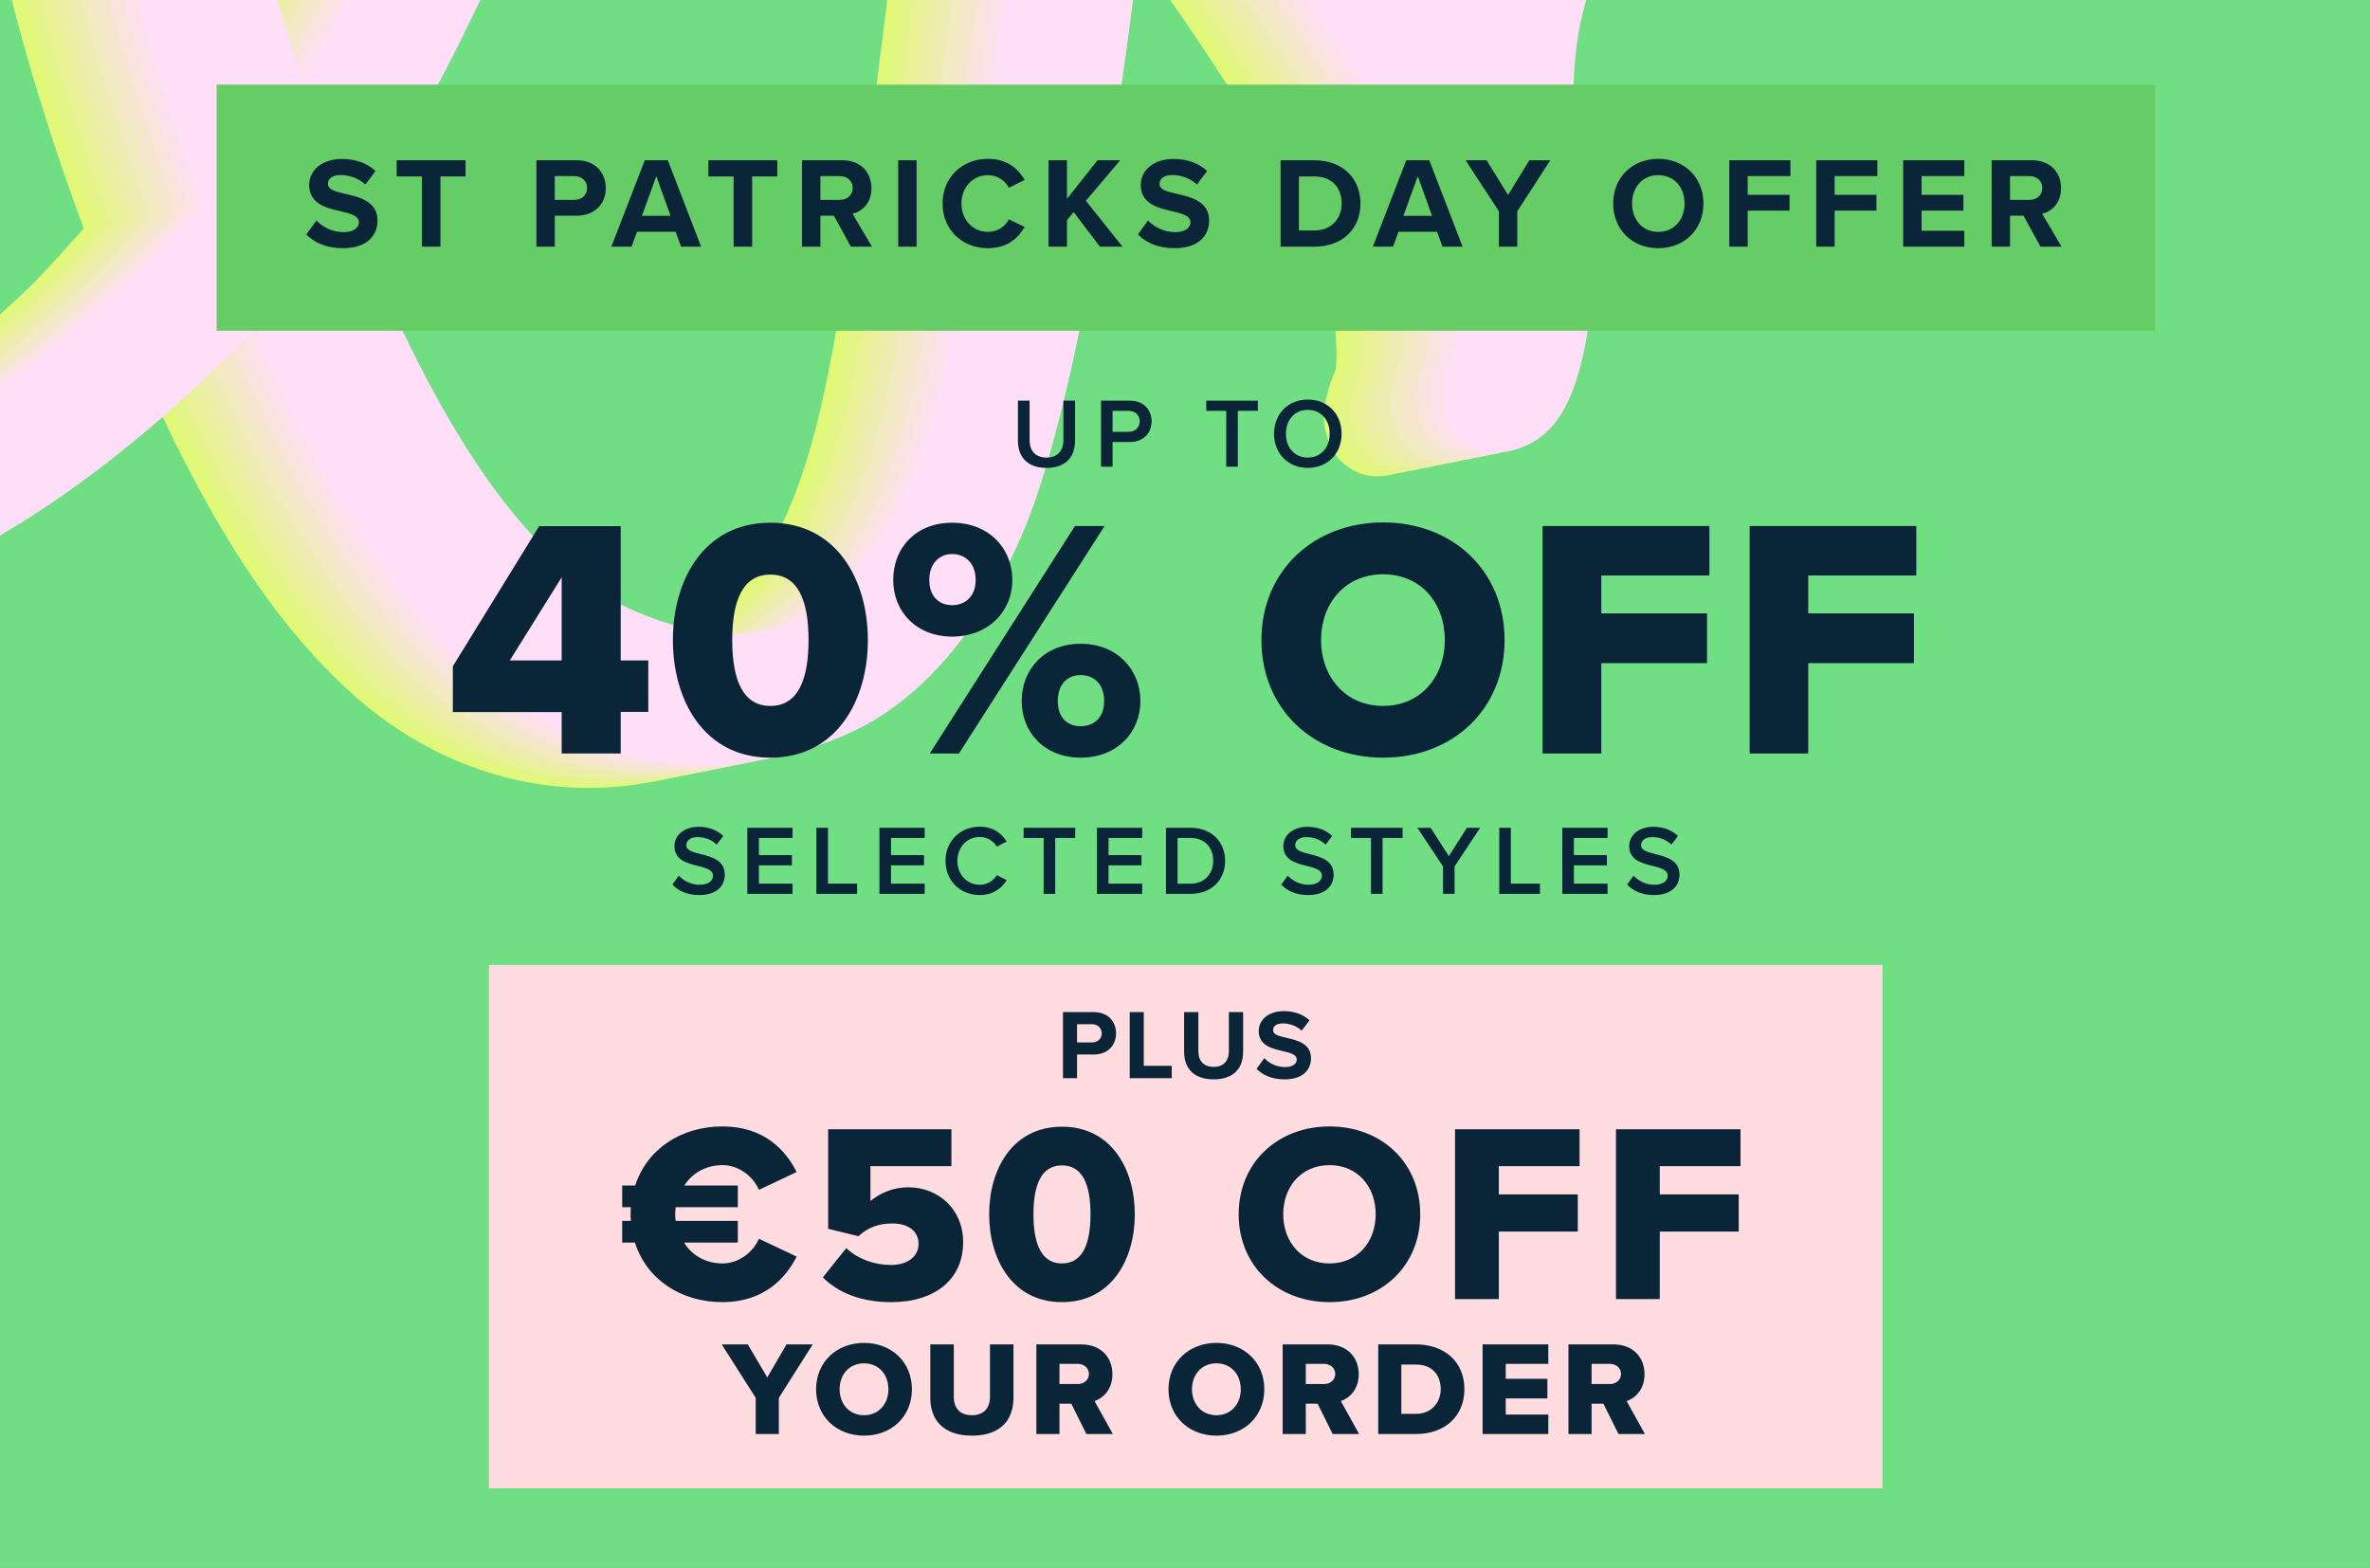 <svg width="700" height="463" viewBox="0 0 700 463" fill="none" xmlns="http://www.w3.org/2000/svg">
<rect x="0" y="0" width="700" height="463" fill="#808080" stroke="none"/>
<g clip-path="url(#clip0_2073_16258)">
<rect width="700" height="463" fill="#70DE82"/>
<path d="M242.995 -198.73C243.871 -199.431 248.318 -198.71 251.32 -196.405C256.289 -192.596 259.421 -188.277 263.561 -177.723C265.525 -172.721 269.315 -162.81 269.561 -147.895C249.624 -163.41 244.098 -174.859 242.55 -178.907C236.191 -195.471 243.001 -198.738 243.001 -198.738L242.995 -198.73ZM744.54 -362.203C720.021 -357.28 688.862 -356.216 643.347 -320.126C618.905 -300.738 598.947 -276.74 587.918 -256.956C563.325 -212.82 543.951 -195.186 519.494 -174.304C451.238 -116.027 408.429 -56.661 396.233 2.15C386.654 -12.548 362.584 -47.415 357.569 -53.881C334.429 -83.717 328.84 -91.284 309.179 -112.302C309.195 -148.512 306.341 -178.48 300.383 -193.695C289.742 -220.87 272.692 -232.938 261.241 -236.728C246.11 -241.738 231.432 -235.899 223.535 -230.208C211.691 -221.657 202.891 -207.993 201.975 -192.416C200.458 -166.616 211.253 -140.179 252.105 -109.097C257.271 -105.173 264.465 -98.761 270.582 -92.675C270.273 -75.42 261.65 16.832 252.45 66.572C243.471 115.118 239.822 162.669 203.38 188.534C186.56 200.464 151.758 193.235 129.337 172.442C108.352 152.983 89.376 121.342 68.593 70.15C80.455 55.316 89.977 40.59 97.941 24.913C115.216 -9.08 128.218 -40.733 133.921 -72.729C145.511 -137.765 142.08 -179.864 117.327 -199.761C101.704 -212.305 78.153 -212.693 56.497 -203.692C20.424 -188.694 -5.13 -144.9 -8.337 -95.237C-11.265 -49.86 3.451 9.803 24.703 67.487C21.314 71.344 11.952 81.759 8.487 85.028C-29.435 120.918 -50.966 132.044 -51.306 132.279C-59.727 138.062 -68.078 149.783 -59.246 162.952C-54.137 170.571 -42.55 170.363 -34.121 164.586C-32.635 163.573 1.14 145.155 39.569 104.559C60.263 152.136 79.746 182.458 102.48 203.529C135.318 233.967 178.812 240.83 216.846 223.025C235.264 214.406 253.365 195.488 266.548 165.382C277.88 139.505 291.759 78.712 304.473 -33.655C305.263 -40.637 305.906 -46.212 306.309 -53.447C317.828 -39.454 328.258 -24.239 339.994 -7.928C365.244 27.161 384.223 59.853 392.208 76.865C392.277 81.932 392.928 82.881 393.404 87.258C394.528 97.616 395.119 105.094 394.491 109.237C393.105 111.983 391.533 117.765 391.168 120.062C390.12 126.596 393.294 133.469 395.799 135.952C401.801 141.902 409.409 141.881 417.019 137.927C428.621 131.905 432.08 115.816 434.295 101.916C436.826 85.972 431.995 68.916 429.878 63.733C429.826 48.906 428.102 27.422 432.336 10.917C440.566 -21.196 459.162 -69.195 508.607 -115.711C536.188 -141.66 580.949 -179.118 594.658 -198.492C606.893 -215.783 622.053 -246.652 639.883 -267.269C678.039 -311.368 726.459 -319.899 748.755 -324.37C756.18 -325.862 785.125 -327.885 781.175 -351.233C777.226 -374.581 750.715 -363.427 744.555 -362.19L744.54 -362.203ZM53.572 28.896C39.159 -16.16 27.683 -60.207 29.807 -95.061C32.872 -145.446 54.904 -162.944 70.691 -169.502C74.047 -170.897 84.081 -173.445 91.352 -167.606C95.948 -163.884 110.123 -138.463 96.432 -75.964C87.716 -36.189 75.04 -1.411 53.579 28.902L53.572 28.896Z" fill="#E1F879"/>
<path d="M246.905 -199.513C247.781 -200.214 252.228 -199.493 255.23 -197.188C260.2 -193.379 263.331 -189.06 267.471 -178.507C269.435 -173.505 273.225 -163.593 273.471 -148.678C253.534 -164.194 248.008 -175.642 246.461 -179.69C240.101 -196.254 246.911 -199.521 246.911 -199.521L246.905 -199.513ZM748.45 -362.986C723.931 -358.063 692.772 -356.999 647.257 -320.91C622.816 -301.521 602.857 -277.523 591.828 -257.739C567.235 -213.603 547.861 -195.97 523.404 -175.087C455.149 -116.81 412.34 -57.444 400.143 1.366C390.564 -13.331 366.494 -48.198 361.479 -54.665C338.339 -84.501 332.75 -92.067 313.089 -113.086C313.105 -149.295 310.252 -179.264 304.293 -194.478C293.652 -221.653 276.602 -233.721 265.151 -237.512C250.021 -242.521 235.342 -236.683 227.445 -230.991C215.601 -222.441 206.801 -208.776 205.885 -193.199C204.368 -167.4 215.163 -140.963 256.016 -109.881C261.181 -105.956 268.376 -99.544 274.492 -93.458C274.183 -76.203 265.56 16.049 256.36 65.788C247.161 115.528 243.732 161.886 207.29 187.751C190.47 199.681 155.668 192.452 133.247 171.659C112.262 152.2 93.286 120.558 72.503 69.367C84.365 54.533 93.887 39.807 101.851 24.13C119.126 -9.863 132.128 -41.516 137.831 -73.512C149.421 -138.548 145.99 -180.647 121.237 -200.544C105.614 -213.088 82.063 -213.476 60.407 -204.475C24.334 -189.477 -1.22 -145.684 -4.427 -96.02C-7.355 -50.643 7.362 9.02 28.613 66.704C25.224 70.561 15.862 80.975 12.397 84.245C-25.525 120.135 -47.056 131.261 -47.396 131.496C-55.817 137.279 -64.168 148.999 -55.336 162.168C-50.227 169.788 -38.64 169.579 -30.211 163.803C-28.725 162.79 5.05 144.372 43.479 103.776C64.173 151.353 83.656 181.674 106.39 202.746C139.228 233.184 182.722 240.047 220.756 222.242C239.174 213.623 257.275 194.705 270.458 164.599C281.79 138.722 295.669 77.929 308.383 -34.438C309.174 -41.421 309.816 -46.995 310.22 -54.23C321.738 -40.237 332.168 -25.022 343.904 -8.711C369.154 26.377 388.133 59.07 396.118 76.081C396.187 81.148 396.839 82.097 397.314 86.475C398.438 96.832 399.029 104.31 398.401 108.453C397.015 111.2 395.443 116.982 395.078 119.279C394.03 125.813 397.205 132.685 399.709 135.169C405.711 141.119 413.319 141.098 420.929 137.144C432.531 131.121 435.99 115.032 438.205 101.132C440.736 85.189 435.905 68.133 433.788 62.95C433.736 48.123 432.012 26.639 436.246 10.134C444.476 -21.979 463.072 -69.979 512.517 -116.494C540.098 -142.443 584.859 -179.901 598.568 -199.276C610.803 -216.567 625.963 -247.436 643.793 -268.053C681.949 -312.151 730.369 -320.682 752.665 -325.153C760.09 -326.645 789.035 -328.668 785.085 -352.016C781.136 -375.364 754.625 -364.21 748.465 -362.973L748.45 -362.986ZM57.482 28.113C43.069 -16.944 31.593 -60.99 33.717 -95.844C36.782 -146.229 58.814 -163.727 74.601 -170.286C77.957 -171.68 88.003 -174.244 95.262 -168.389C99.865 -164.675 114.033 -139.246 100.342 -76.747C91.626 -36.972 78.95 -2.194 57.49 28.119L57.482 28.113Z" fill="#E4F587"/>
<path d="M250.809 -200.29C251.684 -200.99 256.132 -200.269 259.134 -197.964C264.103 -194.155 267.235 -189.836 271.375 -179.283C273.339 -174.281 277.129 -164.369 277.375 -149.454C257.438 -164.97 251.912 -176.419 250.364 -180.466C244.005 -197.031 250.815 -200.297 250.815 -200.297L250.809 -200.29ZM752.354 -363.762C727.835 -358.839 696.676 -357.775 651.161 -321.686C626.719 -302.297 606.761 -278.299 595.732 -258.515C571.139 -214.379 551.765 -196.746 527.308 -175.863C459.052 -117.587 416.243 -58.22 404.047 0.59C394.468 -14.107 370.397 -48.974 365.383 -55.441C342.242 -85.277 336.654 -92.843 316.993 -113.862C317.009 -150.071 314.155 -180.04 308.197 -195.254C297.555 -222.429 280.506 -234.497 269.055 -238.288C253.924 -243.297 239.246 -237.459 231.349 -231.767C219.505 -223.217 210.705 -209.552 209.789 -193.975C208.272 -168.176 219.067 -141.739 259.919 -110.657C265.085 -106.732 272.279 -100.32 278.396 -94.234C278.087 -76.979 269.464 15.273 260.264 65.012C251.285 113.559 247.636 161.11 211.194 186.975C194.374 198.904 159.572 191.676 137.151 170.883C116.165 151.424 97.19 119.782 76.407 68.591C88.269 53.757 97.79 39.031 105.755 23.354C123.03 -10.639 136.031 -42.292 141.734 -74.288C153.325 -139.324 149.894 -181.423 125.14 -201.32C109.518 -213.864 85.967 -214.252 64.311 -205.251C28.238 -190.253 2.684 -146.46 -0.523 -96.796C-3.451 -51.419 11.265 8.244 32.517 65.928C29.128 69.785 19.766 80.199 16.301 83.469C-21.621 119.358 -43.152 130.485 -43.492 130.72C-51.913 136.503 -60.264 148.223 -51.432 161.392C-46.323 169.012 -34.736 168.803 -26.307 163.027C-24.821 162.014 8.954 143.596 47.383 103C68.077 150.576 87.56 180.898 110.294 201.97C143.132 232.408 186.626 239.271 224.66 221.466C243.078 212.847 261.179 193.929 274.362 163.823C285.694 137.946 299.573 77.153 312.287 -35.214C313.077 -42.197 313.72 -47.771 314.123 -55.006C325.642 -41.013 336.072 -25.798 347.808 -9.487C373.058 25.601 392.037 58.294 400.022 75.305C400.091 80.372 400.742 81.321 401.218 85.699C402.342 96.056 402.933 103.534 402.305 107.677C400.919 110.424 399.346 116.206 398.982 118.503C397.934 125.037 401.108 131.909 403.613 134.393C409.615 140.343 417.223 140.322 424.833 136.368C436.435 130.345 439.894 114.256 442.109 100.356C444.64 84.412 439.809 67.357 437.692 62.174C437.64 47.347 435.916 25.862 440.15 9.358C448.38 -22.755 466.976 -70.755 516.421 -117.27C544.002 -143.219 588.762 -180.677 602.472 -200.052C614.706 -217.343 629.867 -248.212 647.697 -268.829C685.853 -312.927 734.273 -321.458 756.569 -325.929C763.994 -327.421 792.939 -329.444 788.989 -352.792C785.04 -376.14 758.529 -364.986 752.369 -363.749L752.354 -363.762ZM61.386 27.337C46.973 -17.72 35.497 -61.766 37.621 -96.62C40.686 -147.005 62.718 -164.503 78.505 -171.062C81.861 -172.456 91.907 -175.02 99.166 -169.165C103.769 -165.451 117.937 -140.022 104.246 -77.523C95.53 -37.748 82.853 -2.97 61.393 27.343L61.386 27.337Z" fill="#E8F295"/>
<path d="M254.712 -201.064C255.588 -201.765 260.036 -201.044 263.037 -198.739C268.007 -194.93 271.139 -190.611 275.278 -180.057C277.242 -175.055 281.032 -165.144 281.278 -150.229C261.341 -165.744 255.815 -177.193 254.268 -181.241C247.909 -197.805 254.719 -201.072 254.719 -201.072L254.712 -201.064ZM756.25 -364.543C731.731 -359.62 700.572 -358.556 655.057 -322.467C630.615 -303.078 610.657 -279.08 599.628 -259.296C575.035 -215.16 555.661 -197.527 531.204 -176.644C462.948 -118.367 420.139 -59.001 407.943 -0.191C398.364 -14.888 374.293 -49.755 369.279 -56.221C346.138 -86.057 340.55 -93.624 320.889 -114.643C320.905 -150.852 318.051 -180.821 312.093 -196.035C301.451 -223.21 284.402 -235.278 272.951 -239.069C257.82 -244.078 243.142 -238.24 235.245 -232.548C223.401 -223.997 214.601 -210.333 213.685 -194.756C212.168 -168.956 222.963 -142.52 263.815 -111.438C268.981 -107.513 276.175 -101.101 282.292 -95.015C281.983 -77.76 273.36 14.492 264.16 64.231C255.181 112.778 251.532 160.329 215.09 186.194C198.27 198.124 163.468 190.895 141.047 170.102C120.061 150.643 101.086 119.001 80.303 67.81C92.165 52.976 101.687 38.25 109.651 22.573C126.926 -11.42 139.927 -43.073 145.63 -75.069C157.221 -140.105 153.79 -182.204 129.036 -202.101C113.413 -214.645 89.863 -215.033 68.207 -206.032C32.134 -191.034 6.58 -147.241 3.373 -97.577C0.445 -52.2 15.161 7.463 36.413 65.147C33.024 69.004 23.662 79.418 20.197 82.688C-17.725 118.578 -39.256 129.704 -39.596 129.939C-48.017 135.722 -56.368 147.442 -47.536 160.611C-42.427 168.231 -30.84 168.022 -22.411 162.246C-20.925 161.233 12.85 142.815 51.279 102.219C71.973 149.796 91.456 180.117 114.19 201.189C147.028 231.627 190.522 238.49 228.556 220.685C246.974 212.066 265.075 193.148 278.258 163.042C289.59 137.165 303.469 76.372 316.183 -35.995C316.973 -42.978 317.616 -48.552 318.019 -55.787C329.538 -41.794 339.968 -26.579 351.704 -10.268C376.954 24.82 395.933 57.513 403.918 74.524C403.987 79.592 404.638 80.54 405.114 84.918C406.238 95.276 406.829 102.754 406.201 106.896C404.815 109.643 403.242 115.425 402.877 117.722C401.829 124.256 405.004 131.128 407.509 133.612C413.511 139.562 421.119 139.541 428.729 135.587C440.331 129.565 443.79 113.476 446.005 99.576C448.536 83.632 443.705 66.576 441.588 61.393C441.536 46.566 439.812 25.082 444.046 8.577C452.276 -23.536 470.872 -71.536 520.317 -118.051C547.898 -144 592.659 -181.458 606.368 -200.833C618.603 -218.124 633.762 -248.993 651.593 -269.609C689.749 -313.708 738.169 -322.239 760.465 -326.71C767.89 -328.202 796.835 -330.225 792.885 -353.573C788.936 -376.921 762.425 -365.767 756.265 -364.53L756.25 -364.543ZM65.282 26.556C50.869 -18.501 39.393 -62.547 41.517 -97.401C44.582 -147.786 66.614 -165.284 82.401 -171.843C85.757 -173.237 95.803 -175.8 103.062 -169.946C107.665 -166.231 121.833 -140.803 108.142 -78.304C99.426 -38.529 86.749 -3.751 65.289 26.562L65.282 26.556Z" fill="#EBEFA3"/>
<path d="M258.615 -201.853C259.491 -202.554 263.939 -201.833 266.94 -199.528C271.91 -195.719 275.042 -191.4 279.181 -180.847C281.146 -175.845 284.935 -165.933 285.181 -151.018C265.244 -166.533 259.719 -177.982 258.171 -182.03C251.812 -198.594 258.622 -201.861 258.622 -201.861L258.615 -201.853ZM760.16 -365.326C735.641 -360.403 704.482 -359.339 658.967 -323.249C634.526 -303.861 614.567 -279.863 603.538 -260.079C578.945 -215.943 559.572 -198.309 535.114 -177.427C466.859 -119.15 424.05 -59.784 411.854 -0.973C402.275 -15.671 378.204 -50.538 373.19 -57.004C350.049 -86.84 344.461 -94.407 324.799 -115.425C324.815 -151.635 321.962 -181.603 316.004 -196.818C305.362 -223.993 288.313 -236.061 276.862 -239.851C261.731 -244.861 247.052 -239.023 239.155 -233.331C227.311 -224.78 218.512 -211.116 217.596 -195.539C216.078 -169.739 226.874 -143.303 267.726 -112.221C272.892 -108.296 280.086 -101.884 286.203 -95.798C285.894 -78.543 277.27 13.709 268.071 63.449C258.871 113.188 255.442 159.546 219.001 185.411C202.181 197.341 167.379 190.112 144.957 169.319C123.972 149.86 104.996 118.218 84.214 67.027C96.076 52.193 105.597 37.467 113.562 21.79C130.836 -12.203 143.838 -43.856 149.541 -75.852C161.131 -140.888 157.7 -182.987 132.947 -202.884C117.324 -215.428 93.773 -215.816 72.118 -206.815C36.045 -191.817 10.491 -148.024 7.284 -98.36C4.355 -52.983 19.072 6.68 40.324 64.364C36.935 68.221 27.572 78.635 24.108 81.905C-13.815 117.795 -35.345 128.921 -35.685 129.156C-44.107 134.939 -52.457 146.659 -43.625 159.828C-38.516 167.448 -26.929 167.239 -18.5 161.463C-17.014 160.45 16.76 142.032 55.189 101.436C75.883 149.013 95.366 179.334 118.101 200.406C150.939 230.844 194.433 237.707 232.466 219.902C250.885 211.283 268.985 192.365 282.169 162.259C293.501 136.382 307.38 75.589 320.094 -36.778C320.884 -43.761 321.527 -49.335 321.93 -56.57C333.449 -42.577 343.879 -27.362 355.615 -11.051C380.865 24.038 399.843 56.73 407.829 73.742C407.898 78.809 408.549 79.757 409.025 84.135C410.149 94.493 410.74 101.971 410.111 106.113C408.726 108.86 407.153 114.642 406.788 116.939C405.74 123.473 408.915 130.345 411.42 132.829C417.422 138.779 425.029 138.758 432.64 134.804C444.242 128.782 447.701 112.693 449.915 98.793C452.446 82.849 447.616 65.793 445.498 60.61C445.446 45.783 443.723 24.299 447.957 7.794C456.186 -24.319 474.782 -72.319 524.227 -118.834C551.808 -144.783 596.569 -182.241 610.278 -201.615C622.513 -218.906 637.673 -249.775 655.503 -270.392C693.659 -314.491 742.079 -323.022 764.375 -327.493C771.8 -328.985 800.745 -331.008 796.796 -354.356C792.846 -377.704 766.335 -366.55 760.175 -365.313L760.16 -365.326ZM69.192 25.773C54.779 -19.284 43.303 -63.33 45.428 -98.184C48.492 -148.569 70.524 -166.067 86.312 -172.625C89.667 -174.02 99.714 -176.583 106.973 -170.729C111.575 -167.014 125.744 -141.586 112.052 -79.087C103.337 -39.312 90.66 -4.534 69.2 25.779L69.192 25.773Z" fill="#EEECB1"/>
<path d="M262.517 -202.63C263.393 -203.33 267.841 -202.609 270.842 -200.304C275.812 -196.495 278.944 -192.176 283.083 -181.623C285.047 -176.621 288.837 -166.709 289.083 -151.794C269.146 -167.31 263.62 -178.759 262.073 -182.806C255.714 -199.371 262.524 -202.637 262.524 -202.637L262.517 -202.63ZM764.062 -366.102C739.543 -361.179 708.384 -360.116 662.869 -324.026C638.428 -304.637 618.469 -280.639 607.44 -260.855C582.847 -216.719 563.473 -199.086 539.016 -178.203C470.761 -119.927 427.952 -60.56 415.756 -1.75C406.177 -16.447 382.106 -51.314 377.091 -57.781C353.951 -87.617 348.363 -95.183 328.701 -116.202C328.717 -152.411 325.864 -182.38 319.905 -197.594C309.264 -224.77 292.215 -236.838 280.764 -240.628C265.633 -245.637 250.954 -239.799 243.057 -234.107C231.213 -225.557 222.414 -211.892 221.497 -196.315C219.98 -170.516 230.776 -144.079 271.628 -112.997C276.794 -109.072 283.988 -102.66 290.105 -96.574C289.796 -79.319 281.172 12.933 271.972 62.672C262.773 112.412 259.344 158.77 222.903 184.635C206.083 196.564 171.28 189.336 148.859 168.543C127.874 149.084 108.898 117.442 88.116 66.251C99.978 51.416 109.499 36.69 117.463 21.014C134.738 -12.979 147.74 -44.632 153.443 -76.628C165.033 -141.664 161.602 -183.763 136.849 -203.66C121.226 -216.204 97.675 -216.592 76.019 -207.591C39.947 -192.593 14.393 -148.8 11.186 -99.136C8.257 -53.759 22.974 5.904 44.226 63.588C40.837 67.445 31.474 77.859 28.01 81.128C-9.913 117.018 -31.443 128.145 -31.783 128.38C-40.205 134.163 -48.555 145.883 -39.723 159.052C-34.614 166.672 -23.027 166.463 -14.598 160.687C-13.113 159.674 20.662 141.256 59.091 100.66C79.785 148.236 99.268 178.558 122.002 199.629C154.84 230.068 198.335 236.931 236.368 219.126C254.786 210.507 272.887 191.589 286.071 161.483C297.402 135.606 311.282 74.812 323.996 -37.554C324.786 -44.537 325.429 -50.111 325.832 -57.346C337.351 -43.353 347.781 -28.138 359.517 -11.827C384.766 23.261 403.745 55.953 411.731 72.965C411.8 78.032 412.451 78.981 412.926 83.359C414.051 93.716 414.642 101.194 414.013 105.337C412.628 108.084 411.055 113.866 410.69 116.163C409.642 122.696 412.817 129.569 415.321 132.053C421.323 138.003 428.931 137.982 436.542 134.028C448.143 128.005 451.603 111.916 453.817 98.016C456.348 82.072 451.518 65.017 449.4 59.834C449.348 45.007 447.625 23.522 451.858 7.017C460.088 -25.095 478.684 -73.095 528.129 -119.61C555.71 -145.559 600.471 -183.018 614.18 -202.392C626.415 -219.683 641.575 -250.552 659.405 -271.169C697.561 -315.268 745.981 -323.798 768.278 -328.269C775.702 -329.762 804.647 -331.785 800.698 -355.132C796.748 -378.48 770.237 -367.326 764.077 -366.09L764.062 -366.102ZM73.094 24.997C58.681 -20.06 47.205 -64.106 49.329 -98.96C52.394 -149.345 74.426 -166.844 90.214 -173.402C93.569 -174.796 103.616 -177.36 110.874 -171.505C115.477 -167.791 129.646 -142.363 115.954 -79.864C107.239 -40.088 94.562 -5.31 73.102 25.003L73.094 24.997Z" fill="#F2EAC0"/>
<path d="M266.422 -203.405C267.297 -204.105 271.745 -203.384 274.746 -201.079C279.716 -197.27 282.848 -192.951 286.988 -182.398C288.952 -177.396 292.742 -167.484 292.988 -152.569C273.051 -168.085 267.525 -179.534 265.977 -183.581C259.618 -200.146 266.428 -203.412 266.428 -203.412L266.422 -203.405ZM767.959 -366.883C743.44 -361.961 712.281 -360.897 666.766 -324.807C642.325 -305.419 622.366 -281.421 611.337 -261.637C586.744 -217.5 567.37 -199.867 542.913 -178.984C474.658 -120.708 431.849 -61.342 419.653 -2.531C410.074 -17.229 386.003 -52.096 380.988 -58.562C357.848 -88.398 352.26 -95.965 332.598 -116.983C332.614 -153.192 329.761 -183.161 323.802 -198.376C313.161 -225.551 296.112 -237.619 284.661 -241.409C269.53 -246.419 254.851 -240.58 246.954 -234.889C235.11 -226.338 226.311 -212.673 225.394 -197.096C223.877 -171.297 234.673 -144.86 275.525 -113.778C280.691 -109.854 287.885 -103.441 294.002 -97.356C293.693 -80.1 285.069 12.151 275.87 61.891C266.89 110.438 263.241 157.988 226.8 183.853C209.98 195.783 175.177 188.554 152.756 167.762C131.771 148.303 112.795 116.661 92.013 65.47C103.875 50.635 113.396 35.909 121.36 20.232C138.635 -13.761 151.637 -45.414 157.34 -77.409C168.93 -142.446 165.499 -184.545 140.746 -204.442C125.123 -216.986 101.572 -217.374 79.916 -208.373C43.844 -193.375 18.29 -149.581 15.083 -99.917C12.154 -54.54 26.871 5.123 48.123 62.806C44.734 66.664 35.371 77.078 31.907 80.347C-6.016 116.237 -27.546 127.364 -27.886 127.599C-36.308 133.381 -44.658 145.102 -35.826 158.271C-30.717 165.891 -19.131 165.682 -10.701 159.906C-9.216 158.892 24.559 140.475 62.988 99.878C83.682 147.455 103.165 177.777 125.899 198.848C158.737 229.287 202.232 236.15 240.265 218.344C258.683 209.725 276.784 190.807 289.968 160.701C301.299 134.825 315.179 74.031 327.893 -38.335C328.683 -45.318 329.326 -50.893 329.729 -58.127C341.248 -44.135 351.678 -28.92 363.414 -12.609C388.663 22.48 407.642 55.172 415.627 72.184C415.697 77.251 416.348 78.2 416.824 82.577C417.948 92.935 418.539 100.413 417.91 104.556C416.525 107.302 414.952 113.084 414.587 115.381C413.539 121.915 416.714 128.788 419.218 131.271C425.22 137.221 432.828 137.2 440.439 133.246C452.04 127.224 455.5 111.135 457.714 97.235C460.245 81.291 455.415 64.235 453.297 59.052C453.245 44.225 451.522 22.741 455.755 6.236C463.985 -25.877 482.581 -73.876 532.026 -120.392C559.607 -146.34 604.368 -183.799 618.077 -203.173C630.312 -220.464 645.472 -251.333 663.302 -271.95C701.458 -316.049 749.878 -324.579 772.174 -329.051C779.599 -330.543 808.544 -332.566 804.595 -355.914C800.645 -379.261 774.134 -368.107 767.974 -366.871L767.959 -366.883ZM76.991 24.215C62.578 -20.841 51.102 -64.887 53.226 -99.742C56.291 -150.127 78.323 -167.625 94.111 -174.183C97.466 -175.577 107.513 -178.141 114.771 -172.287C119.374 -168.572 133.543 -143.144 119.851 -80.645C111.136 -40.869 98.459 -6.091 76.999 24.222L76.991 24.215Z" fill="#F5E7CE"/>
<path d="M270.325 -204.194C271.201 -204.895 275.648 -204.173 278.65 -201.869C283.62 -198.06 286.751 -193.741 290.891 -183.187C292.855 -178.185 296.645 -168.274 296.891 -153.359C276.954 -168.874 271.428 -180.323 269.881 -184.371C263.521 -200.935 270.331 -204.201 270.331 -204.201L270.325 -204.194ZM771.87 -367.666C747.351 -362.744 716.192 -361.68 670.677 -325.59C646.236 -306.202 626.277 -282.204 615.248 -262.42C590.655 -218.283 571.281 -200.65 546.824 -179.767C478.568 -121.491 435.759 -62.125 423.563 -3.314C413.984 -18.012 389.914 -52.879 384.899 -59.345C361.759 -89.181 356.17 -96.748 336.509 -117.766C336.525 -153.975 333.672 -183.944 327.713 -199.159C317.072 -226.334 300.022 -238.402 288.571 -242.192C273.44 -247.202 258.762 -241.363 250.865 -235.672C239.021 -227.121 230.221 -213.456 229.305 -197.879C227.788 -172.08 238.583 -145.643 279.435 -114.561C284.601 -110.637 291.795 -104.224 297.912 -98.138C297.603 -80.883 288.98 11.368 279.78 61.108C270.801 109.655 267.152 157.205 230.71 183.07C213.89 195 179.088 187.771 156.667 166.979C135.682 147.52 116.706 115.878 95.923 64.687C107.785 49.852 117.307 35.126 125.271 19.449C142.546 -14.544 155.548 -46.197 161.251 -78.192C172.841 -143.229 169.41 -185.328 144.657 -205.225C129.034 -217.769 105.483 -218.157 83.827 -209.156C47.754 -194.158 22.2 -150.364 18.993 -100.7C16.065 -55.323 30.781 4.34 52.033 62.023C48.644 65.881 39.282 76.295 35.817 79.564C-2.105 115.454 -23.636 126.581 -23.976 126.816C-32.397 132.598 -40.748 144.319 -31.916 157.488C-26.807 165.107 -15.22 164.899 -6.791 159.122C-5.305 158.109 28.47 139.692 66.899 99.095C87.593 146.672 107.076 176.994 129.81 198.065C162.648 228.504 206.142 235.367 244.176 217.561C262.594 208.942 280.695 190.024 293.878 159.918C305.21 134.042 319.089 73.248 331.803 -39.118C332.594 -46.101 333.236 -51.676 333.64 -58.91C345.158 -44.918 355.588 -29.703 367.324 -13.392C392.574 21.697 411.553 54.389 419.538 71.401C419.607 76.468 420.258 77.417 420.734 81.794C421.858 92.152 422.449 99.63 421.821 103.773C420.435 106.519 418.863 112.301 418.498 114.598C417.45 121.132 420.624 128.005 423.129 130.488C429.131 136.438 436.739 136.417 444.349 132.463C455.951 126.441 459.41 110.352 461.625 96.452C464.156 80.508 459.325 63.452 457.208 58.27C457.156 43.442 455.432 21.958 459.666 5.453C467.896 -26.66 486.492 -74.659 535.937 -121.175C563.518 -147.123 608.279 -184.582 621.988 -203.956C634.223 -221.247 649.383 -252.116 667.213 -272.733C705.369 -316.832 753.789 -325.362 776.085 -329.834C783.51 -331.326 812.455 -333.349 808.505 -356.697C804.556 -380.044 778.045 -368.891 771.885 -367.654L771.87 -367.666ZM80.902 23.432C66.489 -21.624 55.013 -65.671 57.137 -100.525C60.202 -150.91 82.234 -168.408 98.021 -174.966C101.377 -176.36 111.423 -178.924 118.682 -173.07C123.285 -169.355 137.453 -143.927 123.762 -81.428C115.046 -41.652 102.37 -6.874 80.909 23.439L80.902 23.432Z" fill="#F8E4DC"/>
<path d="M274.227 -204.97C275.102 -205.671 279.55 -204.95 282.552 -202.645C287.521 -198.836 290.653 -194.517 294.793 -183.963C296.757 -178.961 300.547 -169.05 300.793 -154.135C280.856 -169.65 275.33 -181.099 273.782 -185.147C267.423 -201.711 274.233 -204.977 274.233 -204.977L274.227 -204.97ZM775.772 -368.443C751.253 -363.52 720.094 -362.456 674.579 -326.366C650.137 -306.978 630.179 -282.98 619.15 -263.196C594.557 -219.06 575.183 -201.426 550.726 -180.544C482.47 -122.267 439.661 -62.901 427.465 -4.09C417.886 -18.788 393.816 -53.655 388.801 -60.121C365.66 -89.957 360.072 -97.524 340.411 -118.542C340.427 -154.752 337.573 -184.72 331.615 -199.935C320.973 -227.11 303.924 -239.178 292.473 -242.968C277.342 -247.978 262.664 -242.139 254.767 -236.448C242.923 -227.897 234.123 -214.232 233.207 -198.656C231.69 -172.856 242.485 -146.419 283.337 -115.337C288.503 -111.413 295.697 -105.001 301.814 -98.915C301.505 -81.66 292.882 10.592 283.682 60.332C274.703 108.878 271.054 156.429 234.612 182.294C217.792 194.224 182.99 186.995 160.569 166.202C139.583 146.744 120.608 115.102 99.825 63.91C111.687 49.076 121.209 34.35 129.173 18.673C146.448 -15.32 159.449 -46.973 165.152 -78.969C176.743 -144.005 173.312 -186.104 148.558 -206.001C132.935 -218.545 109.385 -218.933 87.729 -209.932C51.656 -194.934 26.102 -151.14 22.895 -101.476C19.967 -56.099 34.683 3.563 55.935 61.247C52.546 65.105 43.184 75.519 39.719 78.788C1.797 114.678 -19.734 125.804 -20.074 126.04C-28.495 131.822 -36.846 143.543 -28.014 156.712C-22.905 164.331 -11.318 164.123 -2.889 158.346C-1.403 157.333 32.372 138.916 70.801 98.319C91.495 145.896 110.978 176.218 133.712 197.289C166.55 227.727 210.044 234.591 248.078 216.785C266.496 208.166 284.597 189.248 297.78 159.142C309.112 133.265 322.991 72.472 335.705 -39.895C336.495 -46.877 337.138 -52.452 337.541 -59.687C349.06 -45.694 359.49 -30.479 371.226 -14.168C396.476 20.921 415.455 53.613 423.44 70.625C423.509 75.692 424.16 76.641 424.636 81.018C425.76 91.376 426.351 98.854 425.723 102.997C424.337 105.743 422.764 111.525 422.4 113.822C421.351 120.356 424.526 127.229 427.031 129.712C433.033 135.662 440.64 135.641 448.251 131.687C459.853 125.665 463.312 109.576 465.527 95.676C468.058 79.732 463.227 62.676 461.11 57.493C461.058 42.666 459.334 21.182 463.568 4.677C471.798 -27.436 490.394 -75.435 539.839 -121.951C567.42 -147.899 612.181 -185.358 625.89 -204.732C638.125 -222.023 653.284 -252.892 671.115 -273.509C709.271 -317.608 757.691 -326.138 779.987 -330.61C787.412 -332.102 816.357 -334.125 812.407 -357.473C808.458 -380.821 781.947 -369.667 775.787 -368.43L775.772 -368.443ZM84.804 22.656C70.391 -22.4 58.915 -66.447 61.039 -101.301C64.104 -151.686 86.135 -169.184 101.923 -175.742C105.279 -177.136 115.325 -179.7 122.584 -173.846C127.187 -170.131 141.355 -144.703 127.664 -82.204C118.948 -42.429 106.271 -7.651 84.811 22.663L84.804 22.656Z" fill="#FCE1EA"/>
<path d="M278.132 -205.746C279.008 -206.446 283.455 -205.725 286.457 -203.421C291.427 -199.611 294.559 -195.292 298.698 -184.739C300.662 -179.737 304.452 -169.825 304.698 -154.91C284.761 -170.426 279.235 -181.875 277.688 -185.923C271.329 -202.487 278.138 -205.753 278.138 -205.753L278.132 -205.746ZM779.67 -369.224C755.151 -364.302 723.992 -363.238 678.477 -327.148C654.035 -307.76 634.077 -283.762 623.048 -263.978C598.455 -219.841 579.081 -202.208 554.624 -181.326C486.368 -123.049 443.559 -63.683 431.363 -4.872C421.784 -19.57 397.713 -54.437 392.699 -60.903C369.558 -90.739 363.97 -98.306 344.309 -119.324C344.324 -155.534 341.471 -185.502 335.513 -200.717C324.871 -227.892 307.822 -239.96 296.371 -243.75C281.24 -248.76 266.562 -242.921 258.665 -237.23C246.821 -228.679 238.021 -215.014 237.105 -199.437C235.588 -173.638 246.383 -147.201 287.235 -116.119C292.401 -112.195 299.595 -105.782 305.712 -99.697C305.403 -82.442 296.779 9.81 287.58 59.55C278.601 108.096 274.951 155.647 238.51 181.512C221.69 193.442 186.888 186.213 164.467 165.42C143.481 145.962 124.506 114.32 103.723 63.129C115.585 48.294 125.106 33.568 133.071 17.891C150.346 -16.102 163.347 -47.755 169.05 -79.751C180.64 -144.787 177.209 -186.886 152.456 -206.783C136.833 -219.327 113.283 -219.715 91.627 -210.714C55.554 -195.716 30 -151.922 26.793 -102.258C23.864 -56.882 38.581 2.781 59.833 60.465C56.444 64.323 47.082 74.737 43.617 78.006C5.695 113.896 -15.836 125.022 -16.176 125.258C-24.598 131.04 -32.948 142.761 -24.116 155.93C-19.007 163.549 -7.42 163.341 1.009 157.564C2.495 156.551 36.27 138.134 74.698 97.537C95.393 145.114 114.876 175.436 137.61 196.507C170.448 226.945 213.942 233.809 251.976 216.003C270.394 207.384 288.495 188.466 301.678 158.36C313.01 132.483 326.889 71.69 339.603 -40.676C340.393 -47.659 341.036 -53.234 341.439 -60.468C352.958 -46.476 363.388 -31.261 375.124 -14.95C400.374 20.139 419.353 52.831 427.338 69.843C427.407 74.91 428.058 75.859 428.534 80.236C429.658 90.594 430.249 98.072 429.621 102.215C428.235 104.961 426.662 110.743 426.297 113.04C425.249 119.574 428.424 126.447 430.929 128.93C436.931 134.88 444.538 134.859 452.149 130.905C463.751 124.883 467.21 108.794 469.425 94.894C471.956 78.95 467.125 61.894 465.008 56.711C464.956 41.884 463.232 20.4 467.466 3.895C475.696 -28.218 494.292 -76.217 543.737 -122.733C571.318 -148.681 616.078 -186.14 629.788 -205.514C642.022 -222.805 657.182 -253.674 675.013 -274.291C713.169 -318.39 761.589 -326.92 783.885 -331.392C791.31 -332.884 820.254 -334.907 816.305 -358.255C812.356 -381.602 785.845 -370.449 779.684 -369.212L779.67 -369.224ZM88.702 21.874C74.289 -23.182 62.813 -67.229 64.937 -102.083C68.002 -152.468 90.033 -169.966 105.821 -176.524C109.176 -177.918 119.21 -180.467 126.482 -174.628C131.078 -170.906 145.253 -145.485 131.562 -82.986C122.846 -43.211 110.169 -8.433 88.709 21.881L88.702 21.874Z" fill="#FFDEF8"/>
<path d="M165.896 222.548H183.332V210.264H191.477V195.074H183.332V155.402H159.247L133.753 196.791V210.308H165.896V222.593V222.548ZM165.896 170.505V195.074H150.573L165.896 170.505ZM198.742 189.041C198.742 206.786 207.901 223.781 227.538 223.781C247.176 223.781 256.334 206.742 256.334 189.041C256.334 171.341 247.176 154.39 227.538 154.39C207.901 154.39 198.742 171.297 198.742 189.041ZM238.81 189.041C238.81 200.93 235.596 208.503 227.538 208.503C219.481 208.503 216.266 200.93 216.266 189.041C216.266 177.153 219.481 169.712 227.538 169.712C235.596 169.712 238.81 177.153 238.81 189.041ZM263.819 171.297C263.819 180.676 270.688 188.029 281.255 188.029C291.823 188.029 299 180.676 299 171.297C299 161.919 292.043 154.39 281.255 154.39C270.468 154.39 263.819 161.831 263.819 171.297ZM274.563 222.548H283.237L326.254 155.358H317.492L274.607 222.548H274.563ZM288.168 171.297C288.168 176.141 285.13 178.738 281.211 178.738C277.293 178.738 274.475 176.096 274.475 171.297C274.475 166.498 277.381 163.636 281.211 163.636C285.042 163.636 288.168 166.278 288.168 171.297ZM301.773 207.05C301.773 216.428 308.598 223.781 319.21 223.781C329.821 223.781 336.822 216.428 336.822 207.05C336.822 197.671 329.865 190.142 319.21 190.142C308.554 190.142 301.773 197.583 301.773 207.05ZM326.122 207.05C326.122 211.981 323.084 214.491 319.166 214.491C315.247 214.491 312.429 211.981 312.429 207.05C312.429 202.118 315.247 199.389 319.166 199.389C323.084 199.389 326.122 202.03 326.122 207.05ZM372.574 189.041C372.574 209.472 387.985 223.781 408.547 223.781C429.109 223.781 444.388 209.472 444.388 189.041C444.388 168.611 429.065 154.301 408.547 154.301C388.029 154.301 372.574 168.611 372.574 189.041ZM426.732 189.041C426.732 199.917 419.599 208.503 408.503 208.503C397.407 208.503 390.187 199.917 390.187 189.041C390.187 178.166 397.319 169.624 408.503 169.624C419.687 169.624 426.732 178.078 426.732 189.041ZM455.66 222.548H472.964V195.866H504.181V181.16H472.964V169.976H504.886V155.358H455.616V222.548H455.66ZM516.774 222.548H534.078V195.866H565.296V181.16H534.078V169.976H566V155.358H516.774V222.548Z" fill="#0A2537"/>
<path d="M376.298 128.104C376.298 122.282 380.423 118.011 386.274 118.011C392.125 118.011 396.25 122.282 396.25 128.104C396.25 133.925 392.125 138.197 386.274 138.197C380.423 138.197 376.298 133.925 376.298 128.104ZM392.739 128.104C392.739 124.067 390.194 121.053 386.274 121.053C382.324 121.053 379.808 124.067 379.808 128.104C379.808 132.112 382.324 135.154 386.274 135.154C390.194 135.154 392.739 132.112 392.739 128.104Z" fill="#0A2537"/>
<path d="M362.175 137.846V121.346H356.266V118.333H371.507V121.346H365.598V137.846H362.175Z" fill="#0A2537"/>
<path d="M325.19 137.846V118.333H333.762C337.858 118.333 340.14 121.141 340.14 124.447C340.14 127.753 337.828 130.561 333.762 130.561H328.613V137.846H325.19ZM336.629 124.447C336.629 122.575 335.225 121.346 333.294 121.346H328.613V127.548H333.294C335.225 127.548 336.629 126.319 336.629 124.447Z" fill="#0A2537"/>
<path d="M300.653 130.152V118.333H304.105V130.035C304.105 133.136 305.831 135.154 309.107 135.154C312.355 135.154 314.081 133.136 314.081 130.035V118.333H317.533V130.122C317.533 134.979 314.754 138.197 309.107 138.197C303.432 138.197 300.653 134.949 300.653 130.152Z" fill="#0A2537"/>
<path d="M480.577 261.257L482.479 258.624C483.824 260.057 485.931 261.315 488.651 261.315C491.46 261.315 492.572 259.94 492.572 258.653C492.572 256.898 490.495 256.371 488.125 255.757C484.936 254.967 481.191 254.031 481.191 249.906C481.191 246.688 484.029 244.201 488.3 244.201C491.343 244.201 493.8 245.167 495.614 246.922L493.654 249.467C492.133 247.946 490.056 247.244 488.008 247.244C485.989 247.244 484.702 248.209 484.702 249.672C484.702 251.193 486.691 251.69 489.003 252.275C492.221 253.095 496.053 254.089 496.053 258.331C496.053 261.578 493.771 264.358 488.505 264.358C484.907 264.358 482.303 263.1 480.577 261.257Z" fill="#0A2537"/>
<path d="M461.44 264.007V244.494H474.809V247.507H464.863V252.568H474.605V255.581H464.863V260.993H474.809V264.007H461.44Z" fill="#0A2537"/>
<path d="M442.817 264.007V244.494H446.24V260.993H454.841V264.007H442.817Z" fill="#0A2537"/>
<path d="M426.208 264.007V255.903L418.631 244.494H422.551L427.934 252.861L433.259 244.494H437.179L429.631 255.903V264.007H426.208Z" fill="#0A2537"/>
<path d="M404.936 264.007V247.507H399.026V244.494H414.268V247.507H408.359V264.007H404.936Z" fill="#0A2537"/>
<path d="M378.431 261.257L380.333 258.624C381.678 260.057 383.785 261.315 386.505 261.315C389.314 261.315 390.426 259.94 390.426 258.653C390.426 256.898 388.349 256.371 385.979 255.757C382.79 254.967 379.045 254.031 379.045 249.906C379.045 246.688 381.883 244.201 386.154 244.201C389.197 244.201 391.654 245.167 393.468 246.922L391.508 249.467C389.987 247.946 387.91 247.244 385.862 247.244C383.843 247.244 382.556 248.209 382.556 249.672C382.556 251.193 384.545 251.69 386.857 252.275C390.075 253.095 393.907 254.089 393.907 258.331C393.907 261.578 391.625 264.358 386.359 264.358C382.761 264.358 380.157 263.1 378.431 261.257Z" fill="#0A2537"/>
<path d="M344.385 264.007V244.494H351.64C357.725 244.494 361.85 248.531 361.85 254.265C361.85 259.999 357.725 264.007 351.64 264.007H344.385ZM347.808 260.993H351.64C355.882 260.993 358.339 257.951 358.339 254.265C358.339 250.491 355.999 247.507 351.64 247.507H347.808V260.993Z" fill="#0A2537"/>
<path d="M323.99 264.007V244.494H337.36V247.507H327.413V252.568H337.155V255.581H327.413V260.993H337.36V264.007H323.99Z" fill="#0A2537"/>
<path d="M308.247 264.007V247.507H302.337V244.494H317.579V247.507H311.67V264.007H308.247Z" fill="#0A2537"/>
<path d="M289.359 264.358C283.742 264.358 279.266 260.262 279.266 254.265C279.266 248.268 283.742 244.172 289.359 244.172C293.454 244.172 295.882 246.22 297.345 248.56L294.42 250.052C293.483 248.443 291.611 247.214 289.359 247.214C285.643 247.214 282.776 250.169 282.776 254.265C282.776 258.36 285.643 261.315 289.359 261.315C291.611 261.315 293.483 260.116 294.42 258.477L297.345 259.969C295.853 262.31 293.454 264.358 289.359 264.358Z" fill="#0A2537"/>
<path d="M259.748 264.007V244.494H273.117V247.507H263.171V252.568H272.913V255.581H263.171V260.993H273.117V264.007H259.748Z" fill="#0A2537"/>
<path d="M241.125 264.007V244.494H244.548V260.993H253.149V264.007H241.125Z" fill="#0A2537"/>
<path d="M220.73 264.007V244.494H234.099V247.507H224.153V252.568H233.895V255.581H224.153V260.993H234.099V264.007H220.73Z" fill="#0A2537"/>
<path d="M198.591 261.257L200.492 258.624C201.838 260.057 203.944 261.315 206.665 261.315C209.474 261.315 210.585 259.94 210.585 258.653C210.585 256.898 208.508 256.371 206.139 255.757C202.95 254.967 199.205 254.031 199.205 249.906C199.205 246.688 202.043 244.201 206.314 244.201C209.357 244.201 211.814 245.167 213.628 246.922L211.668 249.467C210.146 247.946 208.069 247.244 206.022 247.244C204.003 247.244 202.716 248.209 202.716 249.672C202.716 251.193 204.705 251.69 207.016 252.275C210.234 253.095 214.067 254.089 214.067 258.331C214.067 261.578 211.785 264.358 206.519 264.358C202.921 264.358 200.317 263.1 198.591 261.257Z" fill="#0A2537"/>
<rect x="64" y="25" width="572.526" height="72.681" fill="#66CC66"/>
<path d="M90.465 69.256L93.449 65.124C95.247 66.999 98.04 68.567 101.559 68.567C104.543 68.567 105.996 67.152 105.996 65.698C105.996 63.785 103.778 63.135 100.832 62.447C96.662 61.49 91.307 60.343 91.307 54.643C91.307 50.397 94.979 46.954 100.985 46.954C105.04 46.954 108.406 48.178 110.931 50.512L107.909 54.49C105.843 52.577 103.089 51.697 100.603 51.697C98.154 51.697 96.854 52.769 96.854 54.299C96.854 56.02 98.996 56.556 101.941 57.244C106.149 58.2 111.505 59.463 111.505 65.124C111.505 69.791 108.177 73.311 101.291 73.311C96.395 73.311 92.875 71.666 90.465 69.256ZM124.617 72.852V52.118H117.158V47.337H137.508V52.118H130.087V72.852H124.617ZM158.429 72.852V47.337H170.364C175.911 47.337 178.933 51.085 178.933 55.561C178.933 59.998 175.872 63.709 170.364 63.709H163.861V72.852H158.429ZM173.386 55.523C173.386 53.419 171.779 52.004 169.637 52.004H163.861V59.042H169.637C171.779 59.042 173.386 57.665 173.386 55.523ZM201.15 72.852L199.544 68.453H188.144L186.538 72.852H180.57L190.44 47.337H197.249L207.08 72.852H201.15ZM193.844 52.042L189.598 63.747H198.052L193.844 52.042ZM216.687 72.852V52.118H209.227V47.337H229.578V52.118H222.157V72.852H216.687ZM251.307 72.852L246.296 63.709H242.318V72.852H236.886V47.337H248.821C254.138 47.337 257.39 50.818 257.39 55.561C257.39 60.075 254.559 62.485 251.805 63.135L257.543 72.852H251.307ZM251.843 55.523C251.843 53.381 250.198 52.004 248.017 52.004H242.318V59.042H248.017C250.198 59.042 251.843 57.665 251.843 55.523ZM265.292 72.852V47.337H270.724V72.852H265.292ZM291.779 73.311C284.32 73.311 278.39 67.955 278.39 60.113C278.39 52.271 284.32 46.916 291.779 46.916C297.594 46.916 300.845 49.976 302.643 53.151L297.976 55.446C296.905 53.381 294.61 51.736 291.779 51.736C287.342 51.736 283.975 55.293 283.975 60.113C283.975 64.933 287.342 68.491 291.779 68.491C294.61 68.491 296.905 66.884 297.976 64.78L302.643 67.037C300.807 70.212 297.594 73.311 291.779 73.311ZM324.85 72.852L317.123 62.638L315.134 65.01V72.852H309.702V47.337H315.134V58.736L324.162 47.337H330.856L320.719 59.31L331.544 72.852H324.85ZM336.087 69.256L339.071 65.124C340.868 66.999 343.661 68.567 347.18 68.567C350.164 68.567 351.618 67.152 351.618 65.698C351.618 63.785 349.399 63.135 346.453 62.447C342.284 61.49 336.928 60.343 336.928 54.643C336.928 50.397 340.601 46.954 346.606 46.954C350.661 46.954 354.028 48.178 356.552 50.512L353.53 54.49C351.465 52.577 348.71 51.697 346.224 51.697C343.776 51.697 342.475 52.769 342.475 54.299C342.475 56.02 344.617 56.556 347.563 57.244C351.771 58.2 357.126 59.463 357.126 65.124C357.126 69.791 353.798 73.311 346.912 73.311C342.016 73.311 338.497 71.666 336.087 69.256ZM378.222 72.852V47.337H388.282C396.277 47.337 401.824 52.424 401.824 60.113C401.824 67.802 396.277 72.852 388.282 72.852H378.222ZM383.654 68.07H388.282C393.332 68.07 396.277 64.436 396.277 60.113C396.277 55.599 393.523 52.118 388.282 52.118H383.654V68.07ZM426.061 72.852L424.455 68.453H413.055L411.448 72.852H405.481L415.35 47.337H422.159L431.99 72.852H426.061ZM418.755 52.042L414.509 63.747H422.963L418.755 52.042ZM442.71 72.852V62.408L432.878 47.337H439.075L445.425 57.589L451.699 47.337H457.896L448.141 62.408V72.852H442.71ZM476.464 60.113C476.464 52.424 482.087 46.916 489.776 46.916C497.503 46.916 503.127 52.424 503.127 60.113C503.127 67.802 497.503 73.311 489.776 73.311C482.087 73.311 476.464 67.802 476.464 60.113ZM497.542 60.113C497.542 55.331 494.481 51.736 489.776 51.736C485.071 51.736 482.049 55.331 482.049 60.113C482.049 64.857 485.071 68.491 489.776 68.491C494.481 68.491 497.542 64.857 497.542 60.113ZM510.764 72.852V47.337H528.819V52.004H516.196V57.55H528.552V62.217H516.196V72.852H510.764ZM536.443 72.852V47.337H554.499V52.004H541.875V57.55H554.231V62.217H541.875V72.852H536.443ZM562.122 72.852V47.337H580.178V52.004H567.554V57.55H579.91V62.217H567.554V68.146H580.178V72.852H562.122ZM602.671 72.852L597.66 63.709H593.681V72.852H588.249V47.337H600.185C605.502 47.337 608.753 50.818 608.753 55.561C608.753 60.075 605.923 62.485 603.168 63.135L608.906 72.852H602.671ZM603.207 55.523C603.207 53.381 601.562 52.004 599.381 52.004H593.681V59.042H599.381C601.562 59.042 603.207 57.665 603.207 55.523Z" fill="#0A2537"/>
<rect x="144.419" y="285" width="411.581" height="154.604" fill="#FFDCE0"/>
<path d="M313.962 318.446V298.937H323.088C327.329 298.937 329.64 301.803 329.64 305.225C329.64 308.618 327.3 311.456 323.088 311.456H318.115V318.446H313.962ZM325.398 305.196C325.398 303.587 324.17 302.505 322.532 302.505H318.115V307.887H322.532C324.17 307.887 325.398 306.834 325.398 305.196ZM333.677 318.446V298.937H337.83V314.79H346.079V318.446H333.677ZM349.735 310.666V298.937H353.947V310.52C353.947 313.24 355.439 315.112 358.481 315.112C361.464 315.112 362.956 313.24 362.956 310.52V298.937H367.168V310.637C367.168 315.492 364.389 318.797 358.481 318.797C352.514 318.797 349.735 315.463 349.735 310.666ZM371.132 315.697L373.414 312.538C374.789 313.971 376.924 315.17 379.615 315.17C381.896 315.17 383.008 314.088 383.008 312.977C383.008 311.514 381.311 311.017 379.059 310.49C375.871 309.759 371.776 308.882 371.776 304.523C371.776 301.277 374.584 298.644 379.176 298.644C382.276 298.644 384.85 299.58 386.781 301.365L384.47 304.406C382.891 302.944 380.785 302.271 378.884 302.271C377.012 302.271 376.017 303.09 376.017 304.26C376.017 305.576 377.655 305.986 379.907 306.512C383.125 307.244 387.22 308.209 387.22 312.538C387.22 316.106 384.675 318.797 379.41 318.797C375.666 318.797 372.975 317.539 371.132 315.697Z" fill="#0A2537"/>
<path d="M223.21 423.551V412.873L213.167 397.074H220.868L226.624 406.84L232.3 397.074H240.041L230.038 412.873V423.551H223.21ZM241.043 410.333C241.043 402.275 247.116 396.638 255.214 396.638C263.312 396.638 269.346 402.275 269.346 410.333C269.346 418.391 263.312 424.028 255.214 424.028C247.116 424.028 241.043 418.391 241.043 410.333ZM262.399 410.333C262.399 406.006 259.581 402.671 255.214 402.671C250.808 402.671 247.99 406.006 247.99 410.333C247.99 414.62 250.808 417.994 255.214 417.994C259.581 417.994 262.399 414.62 262.399 410.333ZM274.769 412.834V397.074H281.716V412.595C281.716 415.731 283.383 417.994 287.075 417.994C290.727 417.994 292.394 415.731 292.394 412.595V397.074H299.341V412.794C299.341 419.383 295.57 424.028 287.075 424.028C278.58 424.028 274.769 419.344 274.769 412.834ZM320.866 423.551L316.42 414.58H312.927V423.551H306.099V397.074H319.358C325.233 397.074 328.567 400.965 328.567 405.887C328.567 410.492 325.749 412.953 323.287 413.826L328.686 423.551H320.866ZM321.62 405.807C321.62 403.981 320.112 402.83 318.326 402.83H312.927V408.785H318.326C320.112 408.785 321.62 407.633 321.62 405.807ZM345.12 410.333C345.12 402.275 351.193 396.638 359.291 396.638C367.389 396.638 373.423 402.275 373.423 410.333C373.423 418.391 367.389 424.028 359.291 424.028C351.193 424.028 345.12 418.391 345.12 410.333ZM366.476 410.333C366.476 406.006 363.658 402.671 359.291 402.671C354.885 402.671 352.066 406.006 352.066 410.333C352.066 414.62 354.885 417.994 359.291 417.994C363.658 417.994 366.476 414.62 366.476 410.333ZM393.613 423.551L389.167 414.58H385.674V423.551H378.846V397.074H392.104C397.979 397.074 401.314 400.965 401.314 405.887C401.314 410.492 398.495 412.953 396.034 413.826L401.433 423.551H393.613ZM394.367 405.807C394.367 403.981 392.859 402.83 391.072 402.83H385.674V408.785H391.072C392.859 408.785 394.367 407.633 394.367 405.807ZM407.075 423.551V397.074H418.19C426.526 397.074 432.52 402.076 432.52 410.293C432.52 418.51 426.526 423.551 418.229 423.551H407.075ZM413.903 417.597H418.19C422.834 417.597 425.533 414.223 425.533 410.293C425.533 406.204 423.072 403.029 418.229 403.029H413.903V417.597ZM437.901 423.551V397.074H457.312V402.83H444.729V407.236H457.034V413.032H444.729V417.796H457.312V423.551H437.901ZM478.028 423.551L473.582 414.58H470.089V423.551H463.261V397.074H476.52C482.395 397.074 485.729 400.965 485.729 405.887C485.729 410.492 482.911 412.953 480.45 413.826L485.848 423.551H478.028ZM478.782 405.807C478.782 403.981 477.274 402.83 475.488 402.83H470.089V408.785H475.488C477.274 408.785 478.782 407.633 478.782 405.807Z" fill="#0A2537"/>
<path d="M213.405 373.166C218.219 373.166 222.431 369.856 224.161 365.87L235.292 371.135C232.058 377.603 225.515 384.598 213.405 384.598C200.995 384.598 190.917 377.754 187.532 366.998H183.771V360.605H186.329C186.253 359.928 186.253 359.327 186.253 358.65C186.253 357.898 186.253 357.221 186.329 356.544H183.771V350.151H187.607C191.067 339.471 201.07 332.701 213.405 332.701C225.515 332.701 231.983 339.546 235.292 346.164L224.161 351.429C222.431 347.443 218.219 344.134 213.405 344.134C208.516 344.134 204.455 346.465 202.123 350.151H217.918V356.544H199.566C199.491 357.221 199.416 357.898 199.416 358.65C199.416 359.327 199.491 359.928 199.566 360.605H217.918V366.998H202.048C204.305 370.759 208.441 373.166 213.405 373.166ZM243.027 377.303L249.947 368.653C253.407 371.887 258.296 373.617 263.109 373.617C268.6 373.617 271.307 370.684 271.307 367.45C271.307 363.915 268.675 361.357 263.485 361.357C259.499 361.357 256.34 362.561 253.557 365.118L244.607 362.937V333.529H281.01V344.435H257.092V354.739C259.95 352.332 263.861 350.677 268.299 350.677C276.873 350.677 284.47 356.845 284.47 366.923C284.47 377.754 276.271 384.598 263.26 384.598C254.384 384.598 247.691 381.891 243.027 377.303ZM292.155 358.65C292.155 345.412 299 332.777 313.666 332.777C328.333 332.777 335.177 345.412 335.177 358.65C335.177 371.887 328.333 384.598 313.666 384.598C299 384.598 292.155 371.887 292.155 358.65ZM322.09 358.65C322.09 349.775 319.683 344.209 313.666 344.209C307.649 344.209 305.242 349.775 305.242 358.65C305.242 367.525 307.649 373.166 313.666 373.166C319.683 373.166 322.09 367.525 322.09 358.65ZM365.855 358.65C365.855 343.382 377.363 332.701 392.706 332.701C408.049 332.701 419.482 343.382 419.482 358.65C419.482 373.918 408.049 384.598 392.706 384.598C377.363 384.598 365.855 373.918 365.855 358.65ZM406.32 358.65C406.32 350.452 400.979 344.134 392.706 344.134C384.357 344.134 379.017 350.452 379.017 358.65C379.017 366.773 384.357 373.166 392.706 373.166C400.979 373.166 406.32 366.773 406.32 358.65ZM429.758 383.696V333.529H466.537V344.435H442.694V352.783H466.01V363.764H442.694V383.696H429.758ZM477.295 383.696V333.529H514.074V344.435H490.231V352.783H513.547V363.764H490.231V383.696H477.295Z" fill="#0A2537"/>
</g>
<defs>
<clipPath id="clip0_2073_16258">
<rect width="700" height="463" fill="white"/>
</clipPath>
</defs>
</svg>
